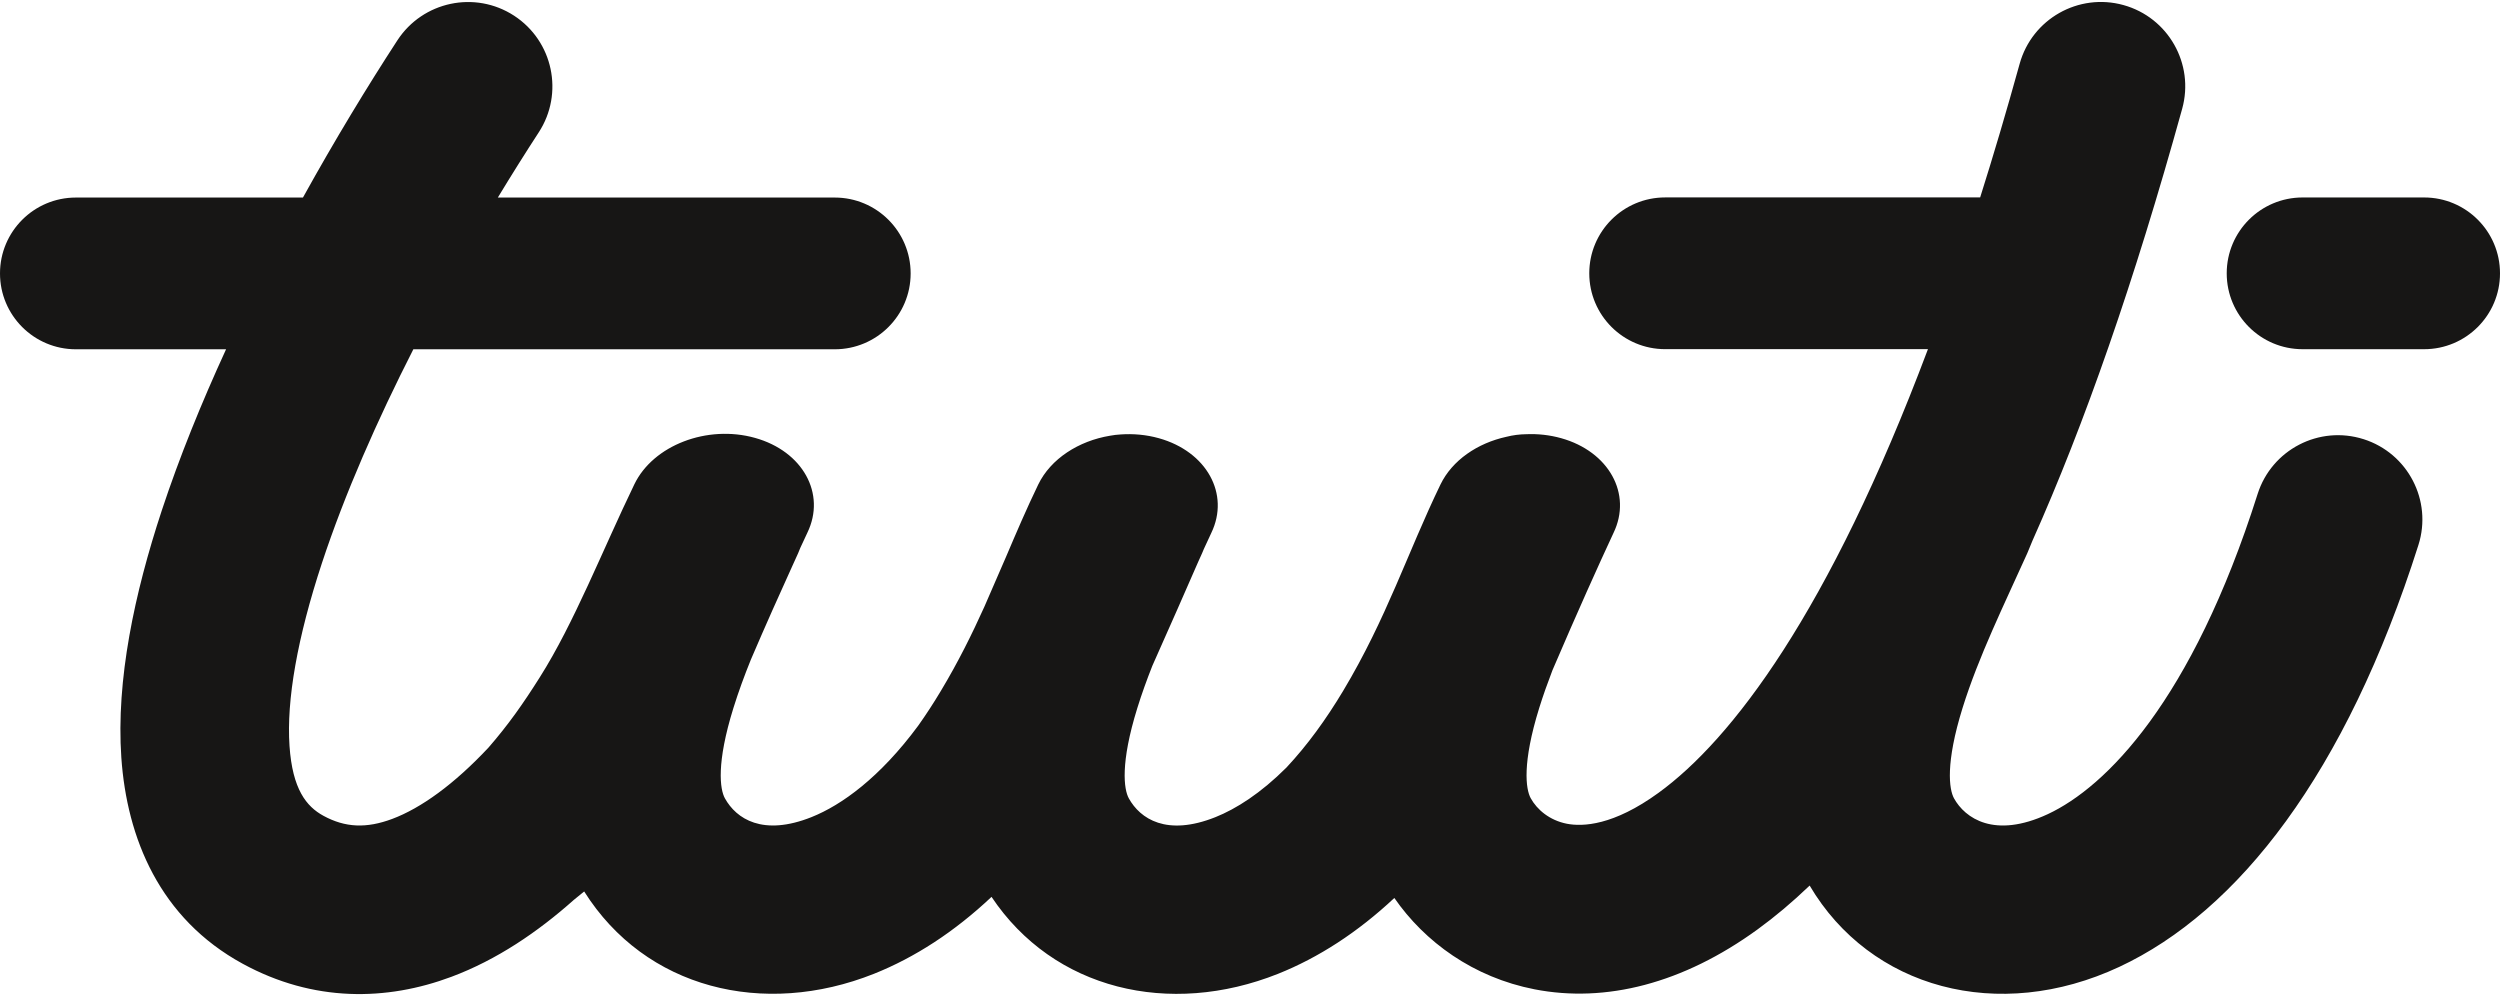 <svg width="240" height="96" viewBox="0 0 240 96" fill="none" xmlns="http://www.w3.org/2000/svg">
<path d="M226.896 42.159C222.636 40.806 218.085 43.166 216.731 47.425C210.414 67.34 202.152 75.559 196.594 78.155C191.456 80.55 188.632 78.537 187.585 76.641C187.109 75.776 186.751 73.279 188.404 67.969C189.942 63.03 192.408 58.02 194.619 53.112C194.847 52.577 194.946 52.325 195.119 51.901C200.103 40.744 204.886 27.062 209.489 10.442C210.681 6.136 208.155 1.676 203.848 0.485C199.54 -0.707 195.079 1.818 193.887 6.124C192.629 10.663 191.366 14.937 190.095 18.953H159.856C155.831 18.953 152.57 22.213 152.57 26.236C152.57 30.259 155.831 33.519 159.856 33.519H185.083C175.56 58.865 166.217 71.029 159.215 76.114C154.879 79.264 151.937 79.374 150.418 79.079C148.754 78.753 147.551 77.722 146.949 76.629C146.469 75.764 146.115 73.267 147.767 67.958C148.141 66.758 148.57 65.555 149.034 64.347C151.461 58.681 153.463 54.24 154.895 51.165C156.705 47.421 154.455 43.347 149.868 42.065C148.77 41.758 147.637 41.636 146.524 41.684C145.879 41.691 145.242 41.774 144.62 41.931C141.839 42.537 139.408 44.189 138.283 46.517C135.116 53.065 133.125 59.345 128.936 66.334C127.299 69.063 125.513 71.532 123.499 73.684C121.029 76.153 118.672 77.652 116.682 78.446C112.001 80.314 109.455 78.607 108.366 76.641C107.89 75.776 107.532 73.279 109.184 67.969C109.601 66.624 110.089 65.272 110.624 63.919C112.417 59.904 113.818 56.702 115.026 53.938C115.152 53.662 115.277 53.387 115.399 53.112C115.458 52.982 115.513 52.848 115.565 52.715C115.816 52.152 116.056 51.637 116.281 51.169C118.09 47.425 115.84 43.351 111.253 42.069C110.045 41.731 108.794 41.621 107.575 41.707C107.237 41.727 106.898 41.766 106.564 41.829C103.555 42.328 100.868 44.039 99.668 46.521C98.543 48.849 97.563 51.145 96.58 53.454L94.495 58.256C93.311 60.879 91.989 63.553 90.317 66.337C89.621 67.501 88.893 68.618 88.138 69.68C84.472 74.639 80.801 77.286 77.906 78.442C73.225 80.31 70.679 78.603 69.59 76.637C69.11 75.772 68.756 73.275 70.408 67.966C70.888 66.42 71.458 64.871 72.084 63.321C73.547 59.911 74.853 56.993 76.025 54.421C76.226 53.985 76.423 53.544 76.62 53.108C76.694 52.943 76.761 52.778 76.824 52.608C77.064 52.078 77.292 51.586 77.508 51.138C79.318 47.394 77.068 43.319 72.481 42.038C67.894 40.752 62.709 42.745 60.9 46.489C57.851 52.793 55.113 59.825 51.817 65.024C50.235 67.537 48.795 69.582 46.899 71.764C43.595 75.292 40.408 77.585 37.655 78.615C35.176 79.543 33.143 79.457 31.05 78.316C29.413 77.424 28.076 75.768 27.793 71.615C27.49 67.214 28.548 61.217 30.9 54.071C33.099 47.402 36.223 40.323 39.681 33.531H80.136C84.161 33.531 87.422 30.271 87.422 26.248C87.422 22.225 84.161 18.965 80.136 18.965H47.792C49.13 16.758 50.448 14.658 51.718 12.708C54.157 8.964 53.099 3.95 49.354 1.507C45.609 -0.931 40.593 0.127 38.15 3.871C35.294 8.256 32.163 13.404 29.083 18.965H7.285C3.261 18.965 0 22.225 0 26.248C0 30.271 3.261 33.531 7.285 33.531H21.703C19.339 38.675 17.215 43.906 15.531 49.006C12.911 56.958 11.133 65.276 11.648 72.728C12.179 80.428 15.31 88.168 23.308 92.525C30.098 96.226 37.108 96.104 43.339 93.772C47.686 92.147 51.624 89.473 55.082 86.394C55.42 86.127 55.754 85.855 56.081 85.58C61.95 94.908 73.295 97.712 83.909 93.481C87.831 91.915 91.627 89.454 95.187 86.099C101.143 95.018 112.264 97.641 122.685 93.489C126.568 91.939 130.328 89.509 133.857 86.205C136.772 90.421 141.437 93.827 147.322 94.975C154.14 96.304 161.567 94.428 168.738 89.214C170.394 88.01 172.059 86.614 173.726 85.014C179.549 94.885 191.822 98.247 203.443 92.824C214.851 87.499 225.197 74.285 232.168 52.321C233.521 48.062 231.161 43.512 226.9 42.159H226.896Z" fill="#171615"/>
<path d="M232.715 18.957H221.051C217.026 18.957 213.765 22.217 213.765 26.24C213.765 30.263 217.026 33.523 221.051 33.523H232.715C236.739 33.523 240 30.263 240 26.24C240 22.217 236.739 18.957 232.715 18.957Z" fill="#171615"/>
</svg>
